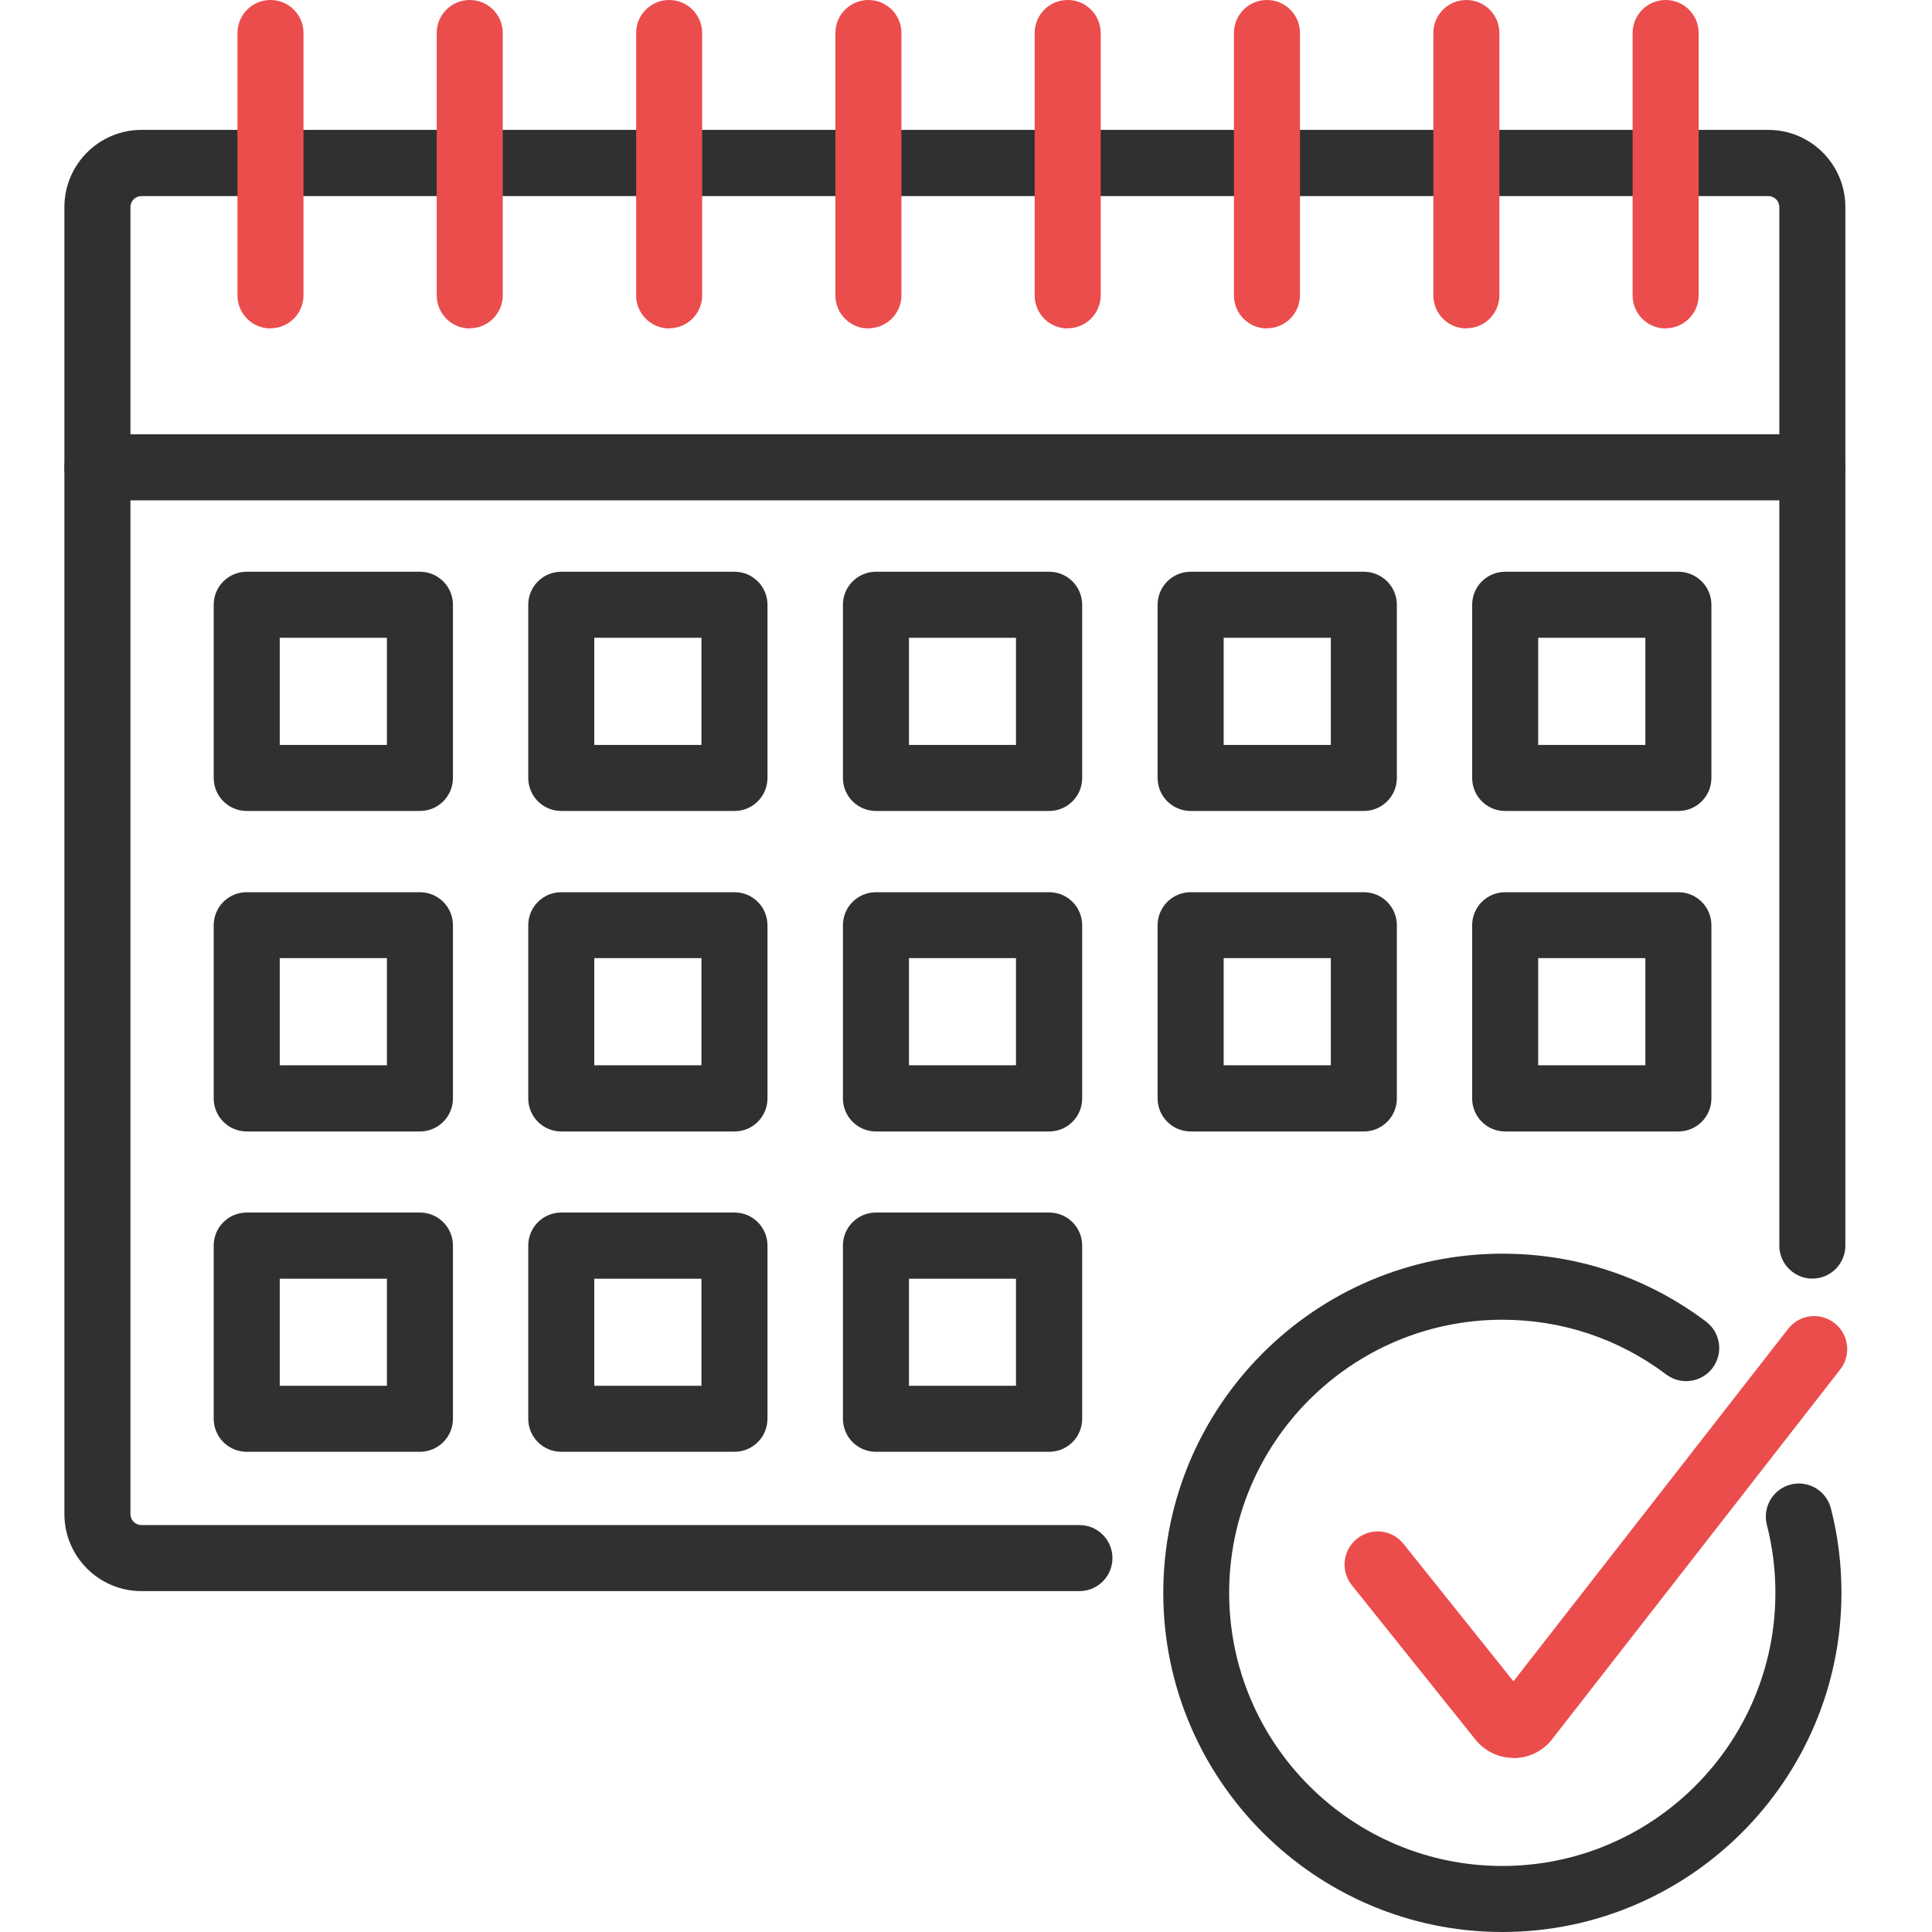 <svg width="90" height="90" viewBox="0 0 90 90" fill="none" xmlns="http://www.w3.org/2000/svg">
<rect width="90" height="90" fill="white"/>
<g clip-path="url(#clip0_20_5913)">
<path d="M70.508 81.891C69.814 81.891 69.173 81.581 68.734 81.041L62.973 73.843C62.44 73.182 62.548 72.21 63.216 71.677C63.884 71.145 64.849 71.252 65.381 71.92L70.502 78.322L83.299 61.902C83.819 61.228 84.79 61.113 85.458 61.633C86.126 62.152 86.247 63.123 85.728 63.791L72.303 81.021C71.871 81.574 71.224 81.891 70.529 81.898H70.515L70.508 81.891Z" fill="#EB4D4D"/>
<path d="M69.989 90C61.28 90 54.19 82.91 54.19 74.201C54.19 65.492 61.28 58.401 69.989 58.401C73.443 58.401 76.722 59.494 79.474 61.565C80.155 62.078 80.29 63.043 79.778 63.724C79.265 64.405 78.3 64.54 77.619 64.028C75.406 62.361 72.762 61.478 69.982 61.478C62.966 61.478 57.259 67.185 57.259 74.201C57.259 81.217 62.966 86.924 69.982 86.924C76.998 86.924 82.705 81.217 82.705 74.201C82.705 73.128 82.57 72.055 82.307 71.03C82.098 70.207 82.591 69.371 83.414 69.155C84.237 68.946 85.073 69.438 85.289 70.261C85.62 71.543 85.782 72.865 85.782 74.201C85.782 82.91 78.692 90 69.982 90H69.989Z" fill="#303030"/>
<path d="M50.284 74.12H6.589C4.606 74.12 3 72.507 3 70.531V9.647C3 7.664 4.612 6.051 6.589 6.051H82.375C84.358 6.051 85.964 7.664 85.964 9.647V58.023C85.964 58.873 85.276 59.562 84.426 59.562C83.576 59.562 82.888 58.873 82.888 58.023V9.647C82.888 9.364 82.658 9.134 82.375 9.134H6.589C6.306 9.134 6.076 9.364 6.076 9.647V70.531C6.076 70.814 6.306 71.043 6.589 71.043H50.284C51.134 71.043 51.822 71.731 51.822 72.582C51.822 73.431 51.134 74.12 50.284 74.12Z" fill="#303030"/>
<path d="M12.6 15.3C11.75 15.3 11.062 14.612 11.062 13.762V1.538C11.062 0.688 11.75 0 12.6 0C13.45 0 14.138 0.688 14.138 1.538V13.755C14.138 14.605 13.45 15.293 12.6 15.293V15.3Z" fill="#EB4D4D"/>
<path d="M21.882 15.3C21.032 15.3 20.344 14.612 20.344 13.762V1.538C20.344 0.688 21.032 0 21.882 0C22.732 0 23.421 0.688 23.421 1.538V13.755C23.421 14.605 22.732 15.293 21.882 15.293V15.3Z" fill="#EB4D4D"/>
<path d="M31.172 15.3C30.322 15.3 29.634 14.612 29.634 13.762V1.538C29.634 0.688 30.322 0 31.172 0C32.022 0 32.71 0.688 32.71 1.538V13.755C32.71 14.605 32.022 15.293 31.172 15.293V15.3Z" fill="#EB4D4D"/>
<path d="M40.454 15.3C39.604 15.3 38.916 14.612 38.916 13.762V1.538C38.916 0.688 39.604 0 40.454 0C41.304 0 41.993 0.688 41.993 1.538V13.755C41.993 14.605 41.304 15.293 40.454 15.293V15.3Z" fill="#EB4D4D"/>
<path d="M49.737 15.3C48.887 15.3 48.199 14.612 48.199 13.762V1.538C48.199 0.688 48.887 0 49.737 0C50.587 0 51.275 0.688 51.275 1.538V13.755C51.275 14.605 50.587 15.293 49.737 15.293V15.3Z" fill="#EB4D4D"/>
<path d="M59.02 15.3C58.17 15.3 57.482 14.612 57.482 13.762V1.538C57.482 0.688 58.17 0 59.02 0C59.87 0 60.558 0.688 60.558 1.538V13.755C60.558 14.605 59.87 15.293 59.02 15.293V15.3Z" fill="#EB4D4D"/>
<path d="M68.309 15.3C67.459 15.3 66.771 14.612 66.771 13.762V1.538C66.771 0.688 67.459 0 68.309 0C69.159 0 69.847 0.688 69.847 1.538V13.755C69.847 14.605 69.159 15.293 68.309 15.293V15.3Z" fill="#EB4D4D"/>
<path d="M77.592 15.3C76.742 15.3 76.054 14.612 76.054 13.762V1.538C76.054 0.688 76.742 0 77.592 0C78.442 0 79.13 0.688 79.13 1.538V13.755C79.13 14.605 78.442 15.293 77.592 15.293V15.3Z" fill="#EB4D4D"/>
<path d="M84.432 23.308H4.538C3.688 23.308 3 22.62 3 21.77C3 20.92 3.688 20.231 4.538 20.231H84.432C85.282 20.231 85.971 20.92 85.971 21.77C85.971 22.62 85.282 23.308 84.432 23.308Z" fill="#303030"/>
<path d="M19.562 37.778H11.493C10.643 37.778 9.955 37.09 9.955 36.24V28.172C9.955 27.322 10.643 26.634 11.493 26.634H19.562C20.412 26.634 21.1 27.322 21.1 28.172V36.24C21.1 37.09 20.412 37.778 19.562 37.778ZM13.031 34.702H18.024V29.71H13.031V34.702Z" fill="#303030"/>
<path d="M34.214 37.778H26.146C25.296 37.778 24.608 37.09 24.608 36.24V28.172C24.608 27.322 25.296 26.634 26.146 26.634H34.214C35.064 26.634 35.752 27.322 35.752 28.172V36.24C35.752 37.09 35.064 37.778 34.214 37.778ZM27.684 34.702H32.676V29.71H27.684V34.702Z" fill="#303030"/>
<path d="M48.874 37.778H40.805C39.955 37.778 39.267 37.09 39.267 36.24V28.172C39.267 27.322 39.955 26.634 40.805 26.634H48.874C49.724 26.634 50.412 27.322 50.412 28.172V36.24C50.412 37.09 49.724 37.778 48.874 37.778ZM42.343 34.702H47.329V29.71H42.343V34.702Z" fill="#303030"/>
<path d="M63.533 37.778H55.465C54.615 37.778 53.926 37.09 53.926 36.24V28.172C53.926 27.322 54.615 26.634 55.465 26.634H63.533C64.383 26.634 65.071 27.322 65.071 28.172V36.24C65.071 37.09 64.383 37.778 63.533 37.778ZM57.003 34.702H61.995V29.71H57.003V34.702Z" fill="#303030"/>
<path d="M78.186 37.778H70.117C69.267 37.778 68.579 37.09 68.579 36.24V28.172C68.579 27.322 69.267 26.634 70.117 26.634H78.186C79.035 26.634 79.724 27.322 79.724 28.172V36.24C79.724 37.09 79.035 37.778 78.186 37.778ZM71.655 34.702H76.647V29.71H71.655V34.702Z" fill="#303030"/>
<path d="M19.562 52.708H11.493C10.643 52.708 9.955 52.02 9.955 51.169V43.101C9.955 42.251 10.643 41.563 11.493 41.563H19.562C20.412 41.563 21.1 42.251 21.1 43.101V51.169C21.1 52.02 20.412 52.708 19.562 52.708ZM13.031 49.625H18.024V44.633H13.031V49.625Z" fill="#303030"/>
<path d="M34.214 52.708H26.146C25.296 52.708 24.608 52.02 24.608 51.169V43.101C24.608 42.251 25.296 41.563 26.146 41.563H34.214C35.064 41.563 35.752 42.251 35.752 43.101V51.169C35.752 52.02 35.064 52.708 34.214 52.708ZM27.684 49.625H32.676V44.633H27.684V49.625Z" fill="#303030"/>
<path d="M48.874 52.708H40.805C39.955 52.708 39.267 52.02 39.267 51.169V43.101C39.267 42.251 39.955 41.563 40.805 41.563H48.874C49.724 41.563 50.412 42.251 50.412 43.101V51.169C50.412 52.02 49.724 52.708 48.874 52.708ZM42.343 49.625H47.329V44.633H42.343V49.625Z" fill="#303030"/>
<path d="M63.533 52.708H55.465C54.615 52.708 53.926 52.02 53.926 51.169V43.101C53.926 42.251 54.615 41.563 55.465 41.563H63.533C64.383 41.563 65.071 42.251 65.071 43.101V51.169C65.071 52.02 64.383 52.708 63.533 52.708ZM57.003 49.625H61.995V44.633H57.003V49.625Z" fill="#303030"/>
<path d="M78.186 52.708H70.117C69.267 52.708 68.579 52.02 68.579 51.169V43.101C68.579 42.251 69.267 41.563 70.117 41.563H78.186C79.035 41.563 79.724 42.251 79.724 43.101V51.169C79.724 52.02 79.035 52.708 78.186 52.708ZM71.655 49.625H76.647V44.633H71.655V49.625Z" fill="#303030"/>
<path d="M19.562 67.63H11.493C10.643 67.63 9.955 66.942 9.955 66.092V58.023C9.955 57.173 10.643 56.485 11.493 56.485H19.562C20.412 56.485 21.1 57.173 21.1 58.023V66.092C21.1 66.942 20.412 67.63 19.562 67.63ZM13.031 64.554H18.024V59.568H13.031V64.554Z" fill="#303030"/>
<path d="M34.214 67.63H26.146C25.296 67.63 24.608 66.942 24.608 66.092V58.023C24.608 57.173 25.296 56.485 26.146 56.485H34.214C35.064 56.485 35.752 57.173 35.752 58.023V66.092C35.752 66.942 35.064 67.63 34.214 67.63ZM27.684 64.554H32.676V59.568H27.684V64.554Z" fill="#303030"/>
<path d="M48.874 67.63H40.805C39.955 67.63 39.267 66.942 39.267 66.092V58.023C39.267 57.173 39.955 56.485 40.805 56.485H48.874C49.724 56.485 50.412 57.173 50.412 58.023V66.092C50.412 66.942 49.724 67.63 48.874 67.63ZM42.343 64.554H47.329V59.568H42.343V64.554Z" fill="#303030"/>
</g>
<defs>
<clipPath id="clip0_20_5913">
<rect width="83.052" height="90" fill="white" transform="translate(3)"/>
</clipPath>
</defs>
</svg>
